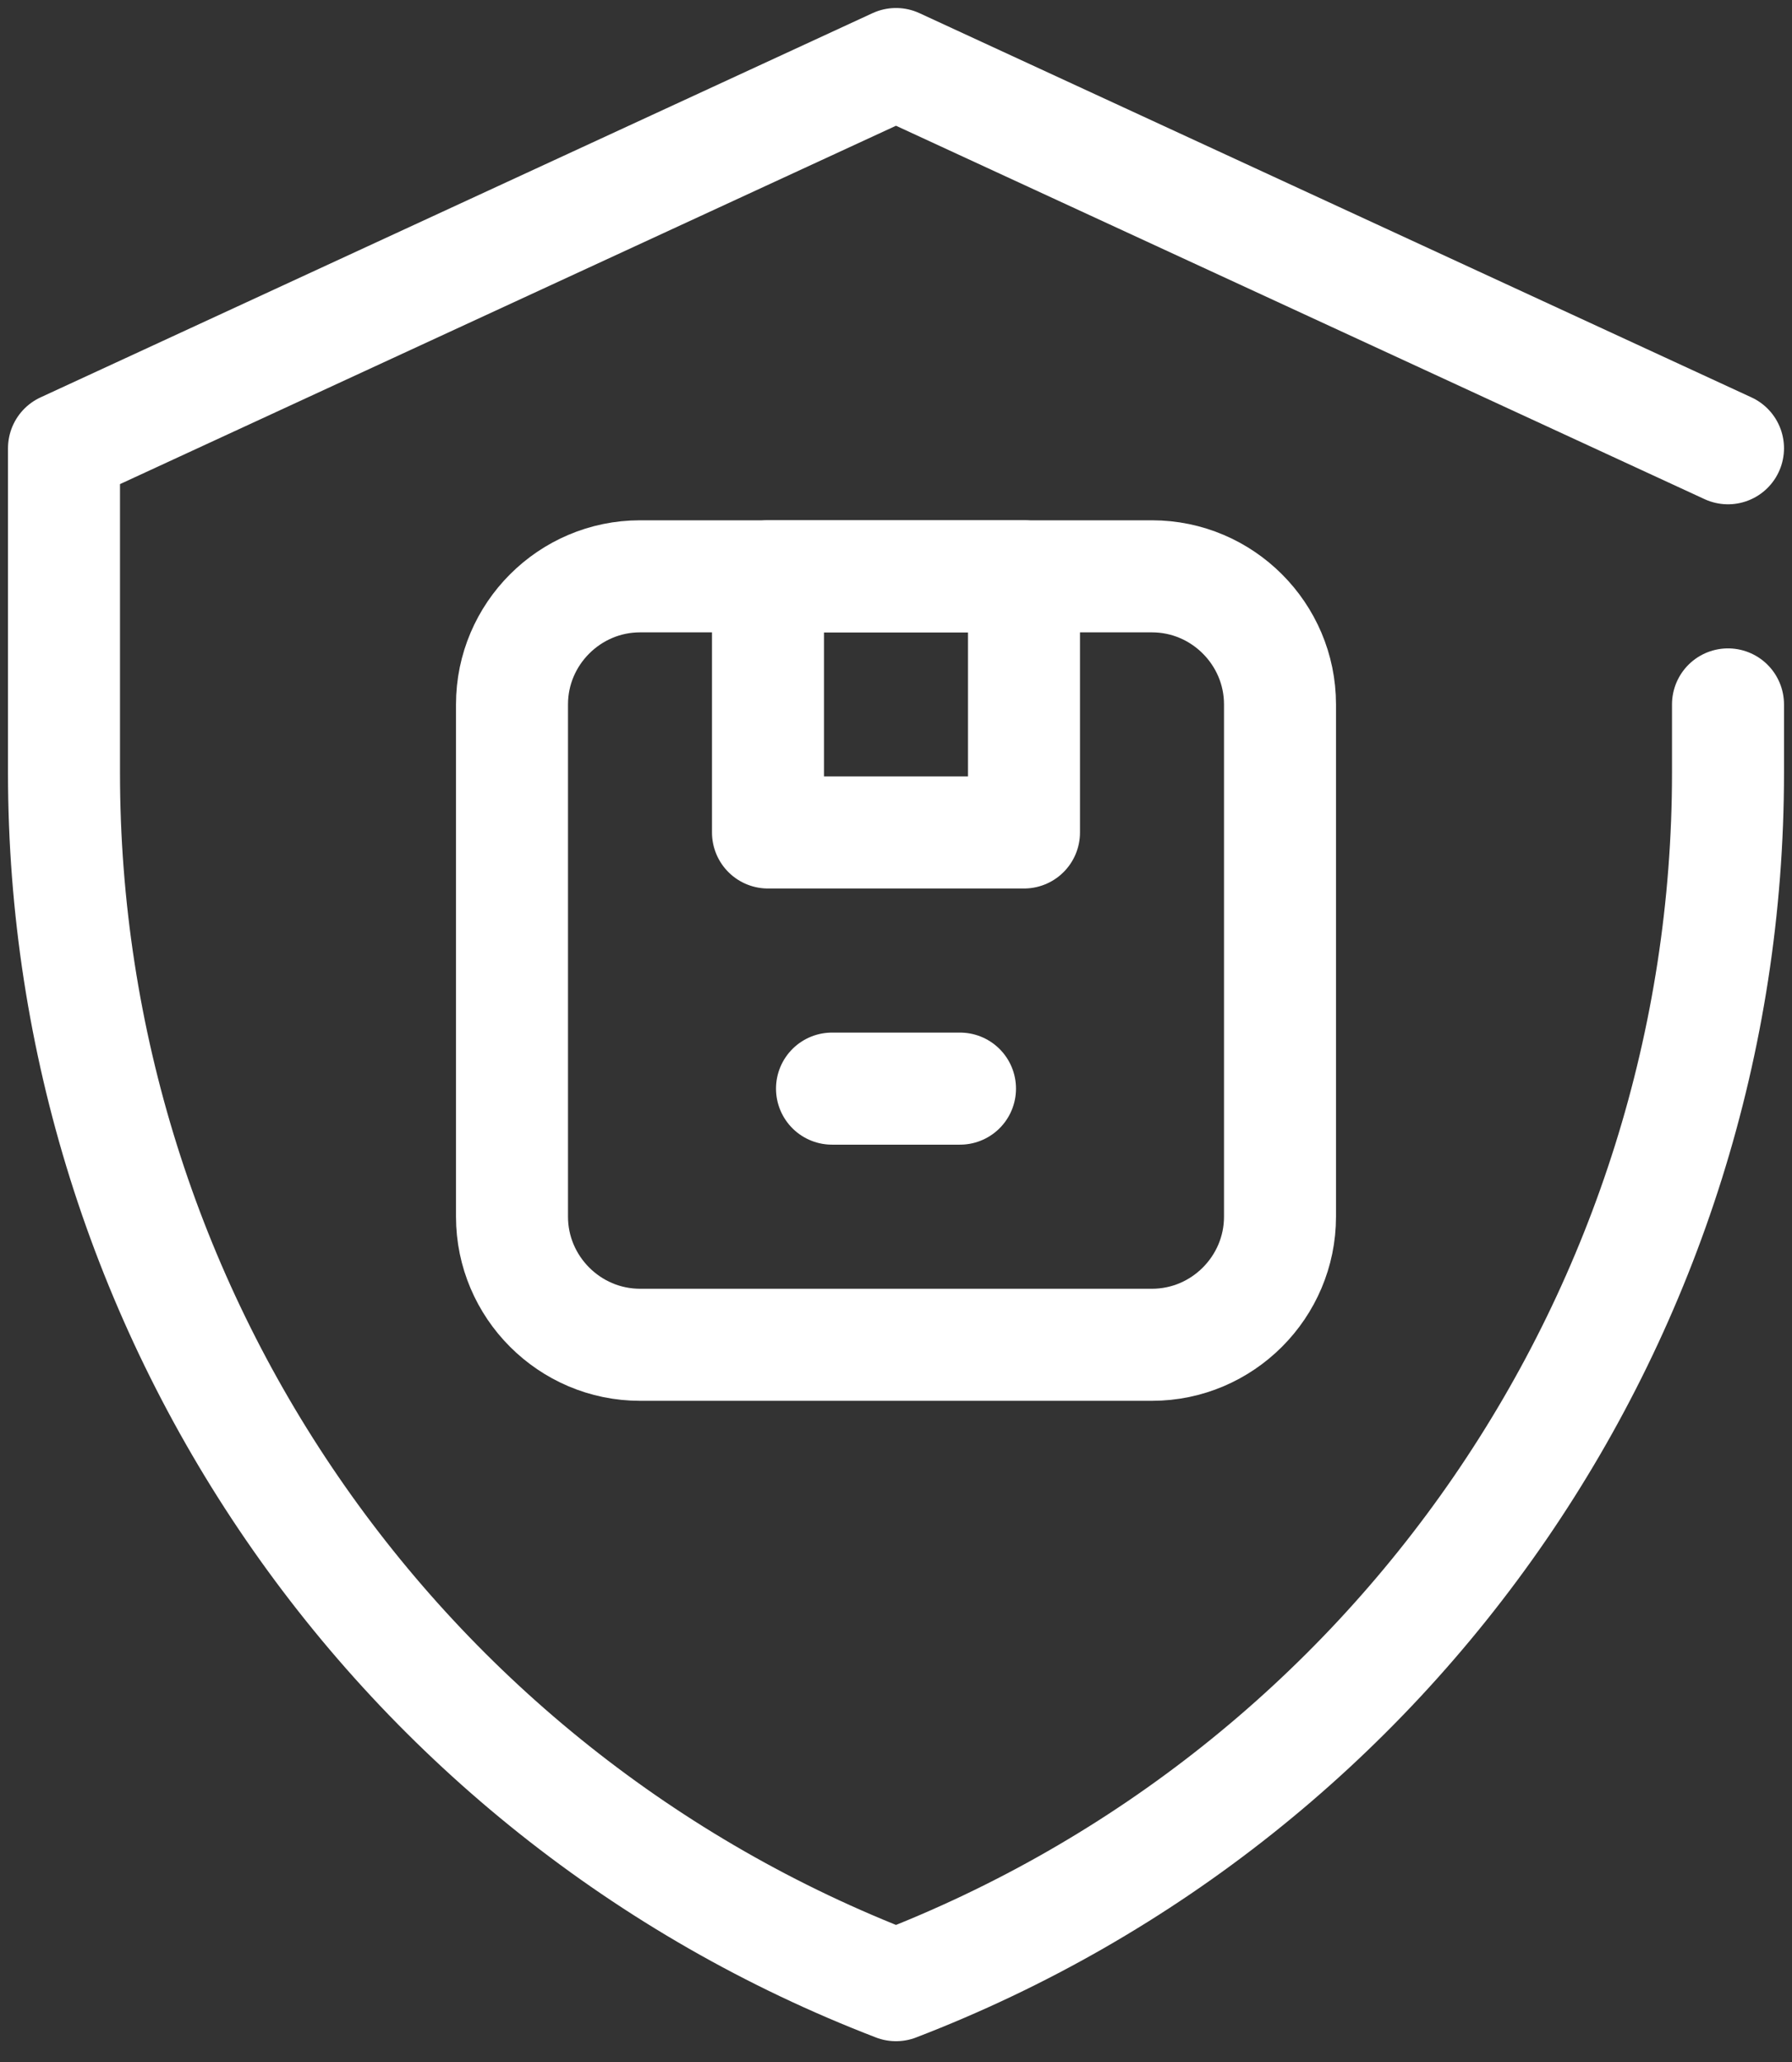 <svg width="80" height="92" viewBox="0 0 80 92" fill="none" xmlns="http://www.w3.org/2000/svg">
<rect x="0" y="0" width="80" height="92" fill="#333333" stroke="none"/>
<g clip-path="url(#clip0_564_1413)">
<path d="M77.143 31.429V34.486C77.143 58.457 62.372 79.972 40 88.572C17.629 79.972 2.857 58.457 2.857 34.486V20L40 2.857L77.143 20" stroke="white" stroke-width="5" stroke-miterlimit="10" stroke-linecap="round" stroke-linejoin="round"/>
<path d="M51.429 25.714H28.572C25.429 25.714 22.857 28.285 22.857 31.428V54.285C22.857 57.428 25.429 60 28.572 60H51.429C54.572 60 57.143 57.428 57.143 54.285V31.428C57.143 28.285 54.572 25.714 51.429 25.714Z" stroke="white" stroke-width="5" stroke-miterlimit="10" stroke-linecap="round" stroke-linejoin="round"/>
<path d="M45.714 25.714H34.285V37.142H45.714V25.714Z" stroke="white" stroke-width="5" stroke-miterlimit="10" stroke-linecap="round" stroke-linejoin="round"/>
<path d="M37.143 48.571H42.857" stroke="white" stroke-width="5" stroke-miterlimit="10" stroke-linecap="round" stroke-linejoin="round"/>
</g>
<defs>
<clipPath id="clip0_564_1413">
<rect width="80" height="91.429" fill="white"/>
</clipPath>
</defs>
</svg>
